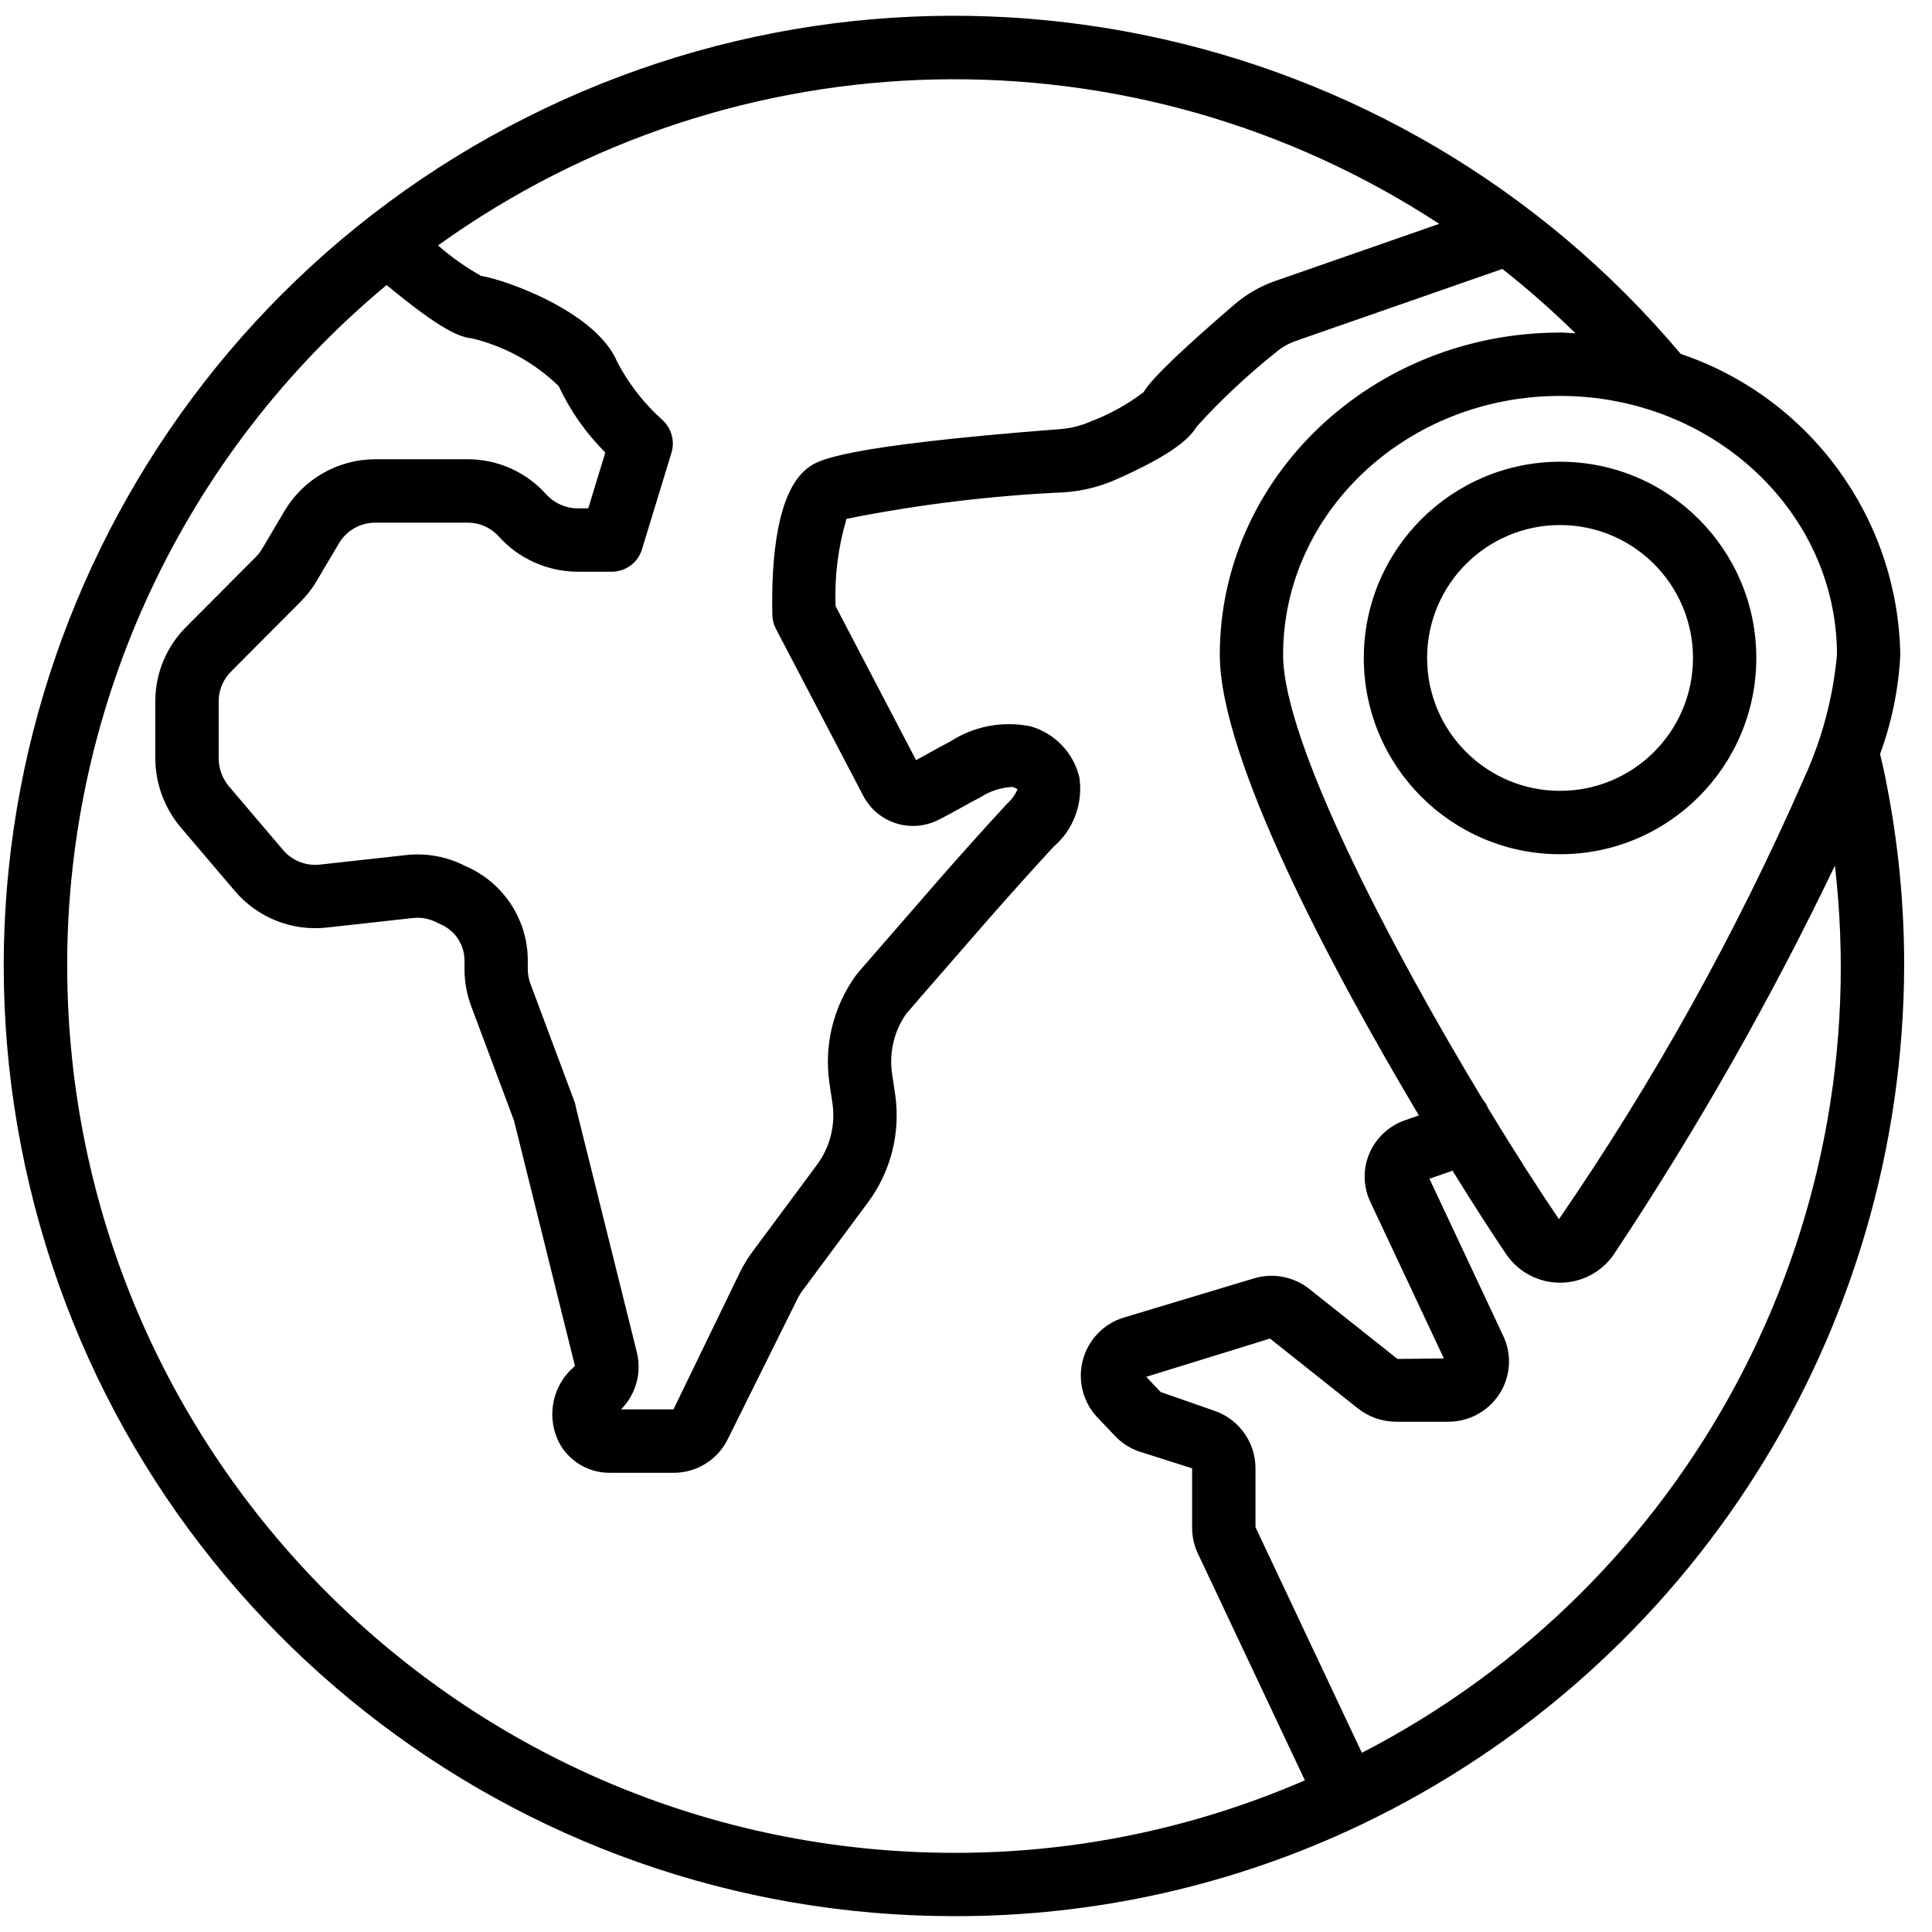 <?xml version="1.0" encoding="UTF-8"?>
<svg width="100pt" height="100pt" version="1.1" viewBox="0 0 100 100" xmlns="http://www.w3.org/2000/svg">
 <g>
  <path d="m97.312 39.027c0.605-1.648 0.961-3.383 1.047-5.137-0.121-7.07-4.668-13.305-11.367-15.574-14.676-17.426-39.398-22.488-59.742-12.238s-30.988 33.129-25.719 55.293c5.266 22.164 25.066 37.809 47.848 37.809 7.285 0.02 14.48-1.594 21.059-4.731h0.004c17.129-8.188 28.059-25.461 28.117-44.449 0.004-3.172-0.301-6.336-0.914-9.445-0.094-0.504-0.211-1.02-0.332-1.527zm-2.231-5.137c-0.199 2.191-0.766 4.336-1.68 6.34l-0.012 0.016v0.012c-3.5 8-7.754 15.652-12.699 22.848-1.07-1.574-2.34-3.562-3.672-5.754-0.066-0.168-0.16-0.32-0.277-0.453-4.812-7.969-10.328-18.535-10.328-23.008 0-7.391 6.43-13.398 14.336-13.398 7.902 0 14.332 6.008 14.332 13.398zm-20.582-22.305-8.488 2.957c-0.773 0.266-1.488 0.68-2.109 1.211-4.098 3.519-4.578 4.316-4.707 4.543-0.836 0.637-1.762 1.148-2.742 1.52-0.504 0.223-1.039 0.355-1.586 0.395-11.426 0.879-12.508 1.629-12.973 1.949-1.695 1.172-1.98 4.812-1.918 7.66 0.004 0.254 0.066 0.5 0.184 0.727l4.539 8.676c0.75 1.391 2.469 1.926 3.879 1.211 0.383-0.191 0.77-0.406 1.16-0.621 0.316-0.176 0.633-0.355 1.016-0.551 0.492-0.316 1.055-0.5 1.641-0.531 0.094 0.027 0.184 0.066 0.273 0.117-0.121 0.285-0.305 0.539-0.535 0.746-1.176 1.273-2.332 2.562-3.496 3.891l-3.883 4.465c-0.133 0.148-0.262 0.297-0.449 0.531-1.16 1.602-1.656 3.59-1.379 5.547l0.164 1.098c0.16 1.129-0.137 2.281-0.824 3.191l-3.246 4.375c-0.281 0.363-0.523 0.758-0.727 1.172l-3.434 7.086h-2.715c0.773-0.777 1.082-1.902 0.816-2.969l-3.141-12.617h0.004c-0.023-0.129-0.059-0.254-0.102-0.379l-2.266-6.066c-0.094-0.246-0.137-0.508-0.137-0.77v-0.441c-0.004-2.07-1.211-3.949-3.09-4.82l-0.145-0.062c-0.945-0.488-2.019-0.688-3.078-0.566l-4.453 0.492c-0.723 0.078-1.438-0.207-1.906-0.762l-2.793-3.285c-0.344-0.41-0.535-0.922-0.535-1.457v-2.941c-0.004-0.578 0.227-1.133 0.637-1.543l3.609-3.625c0.32-0.32 0.598-0.68 0.828-1.07l1.156-1.953c0.391-0.656 1.102-1.062 1.867-1.062h4.789c0.609-0.004 1.191 0.25 1.602 0.703 1.043 1.164 2.535 1.832 4.102 1.836h1.754c0.723 0 1.359-0.473 1.566-1.16l1.527-5c0.184-0.609 0-1.266-0.469-1.695-0.953-0.852-1.746-1.871-2.34-3.004-1.066-2.57-5.715-4.238-7.051-4.457-0.793-0.445-1.539-0.973-2.223-1.574 15.383-11.047 35.98-11.488 51.824-1.113zm-71.023 38.414c-0.004-13.621 6.059-26.539 16.535-35.246 2.883 2.387 3.801 2.695 4.422 2.762 1.691 0.406 3.238 1.258 4.484 2.469 0.598 1.277 1.414 2.441 2.414 3.438l-0.883 2.891h-0.539c-0.637-0.004-1.238-0.277-1.66-0.75-1.035-1.145-2.504-1.793-4.043-1.793h-4.789c-1.926 0.008-3.707 1.02-4.691 2.676l-1.152 1.949c-0.094 0.156-0.203 0.305-0.332 0.434l-3.609 3.621c-1.023 1.023-1.598 2.41-1.594 3.856v2.941c0.004 1.309 0.469 2.57 1.309 3.57l2.805 3.297c1.176 1.387 2.965 2.098 4.773 1.895l4.441-0.492c0.445-0.051 0.895 0.039 1.289 0.254l0.207 0.098c0.719 0.332 1.176 1.051 1.18 1.84v0.441c-0.004 0.66 0.117 1.316 0.348 1.934l2.223 5.941 0.016 0.078 3.129 12.598-0.309 0.297c-0.91 0.984-1.121 2.422-0.535 3.625 0.5 0.984 1.512 1.605 2.617 1.609h3.328c1.195 0.004 2.285-0.672 2.812-1.746l3.57-7.191c0.109-0.223 0.242-0.434 0.395-0.629l3.254-4.383c1.211-1.605 1.73-3.629 1.445-5.617l-0.164-1.102c-0.156-1.078 0.102-2.18 0.723-3.078l0.32-0.371c0.133-0.148 0.262-0.293 0.359-0.418l3.535-4.059c1.141-1.301 2.281-2.57 3.422-3.809 1.035-0.887 1.539-2.246 1.336-3.594-0.301-1.266-1.262-2.273-2.512-2.637-1.434-0.297-2.93-0.02-4.16 0.777-0.352 0.18-0.703 0.375-1.051 0.57-0.246 0.137-0.488 0.273-0.73 0.398l-4.164-7.969c-0.062-1.527 0.129-3.055 0.566-4.519 3.727-0.746 7.504-1.203 11.301-1.375 0.922-0.066 1.824-0.293 2.668-0.668 3.047-1.352 3.828-2.184 4.164-2.742 1.258-1.383 2.625-2.664 4.086-3.828 0.312-0.266 0.668-0.469 1.055-0.602l10.672-3.719c1.32 1.039 2.582 2.152 3.781 3.328-0.266-0.012-0.527-0.035-0.793-0.035-9.715 0-17.613 7.481-17.613 16.676 0 5.383 5.777 16.25 10.305 23.844l-0.699 0.242c-0.855 0.293-1.539 0.938-1.883 1.77-0.328 0.805-0.297 1.711 0.082 2.492l3.793 8.074-2.402 0.027-4.594-3.648c-0.805-0.621-1.859-0.816-2.832-0.523l-6.773 2.039c-1.027 0.324-1.812 1.152-2.086 2.195-0.277 1.039 0 2.148 0.73 2.938l0.895 0.941c0.344 0.379 0.777 0.668 1.262 0.84l2.769 0.879v3.047c-0.004 0.465 0.094 0.922 0.289 1.344l5.547 11.758c-5.731 2.488-11.914 3.766-18.16 3.754-25.34-0.027-45.875-20.562-45.902-45.902zm67.016 40.727-5.508-11.68v-3.047c0-1.34-0.848-2.535-2.113-2.973l-2.797-0.977-0.746-0.785 6.406-1.98 4.543 3.609c0.566 0.449 1.266 0.695 1.984 0.695h2.691c1.078 0.008 2.086-0.543 2.668-1.453 0.57-0.895 0.645-2.019 0.191-2.981l-3.824-8.145 1.137-0.391c0.02-0.008 0.035-0.02 0.055-0.027 1.168 1.887 2.164 3.418 2.801 4.356 0.629 0.906 1.664 1.445 2.769 1.445 1.102 0 2.137-0.539 2.769-1.445 4.281-6.441 8.113-13.172 11.457-20.145 2.184 18.91-7.566 37.199-24.484 45.922z"/>
  <path d="m70.59 34.055c0 5.613 4.551 10.16 10.16 10.16s10.156-4.551 10.156-10.16c0-5.609-4.547-10.156-10.156-10.156-5.609 0.004-10.156 4.551-10.16 10.156zm17.039 0c0 3.801-3.082 6.879-6.883 6.879-3.797 0-6.879-3.078-6.879-6.879 0-3.801 3.082-6.879 6.883-6.879 3.797 0.004 6.875 3.082 6.879 6.879z"/>
 </g>
</svg>
